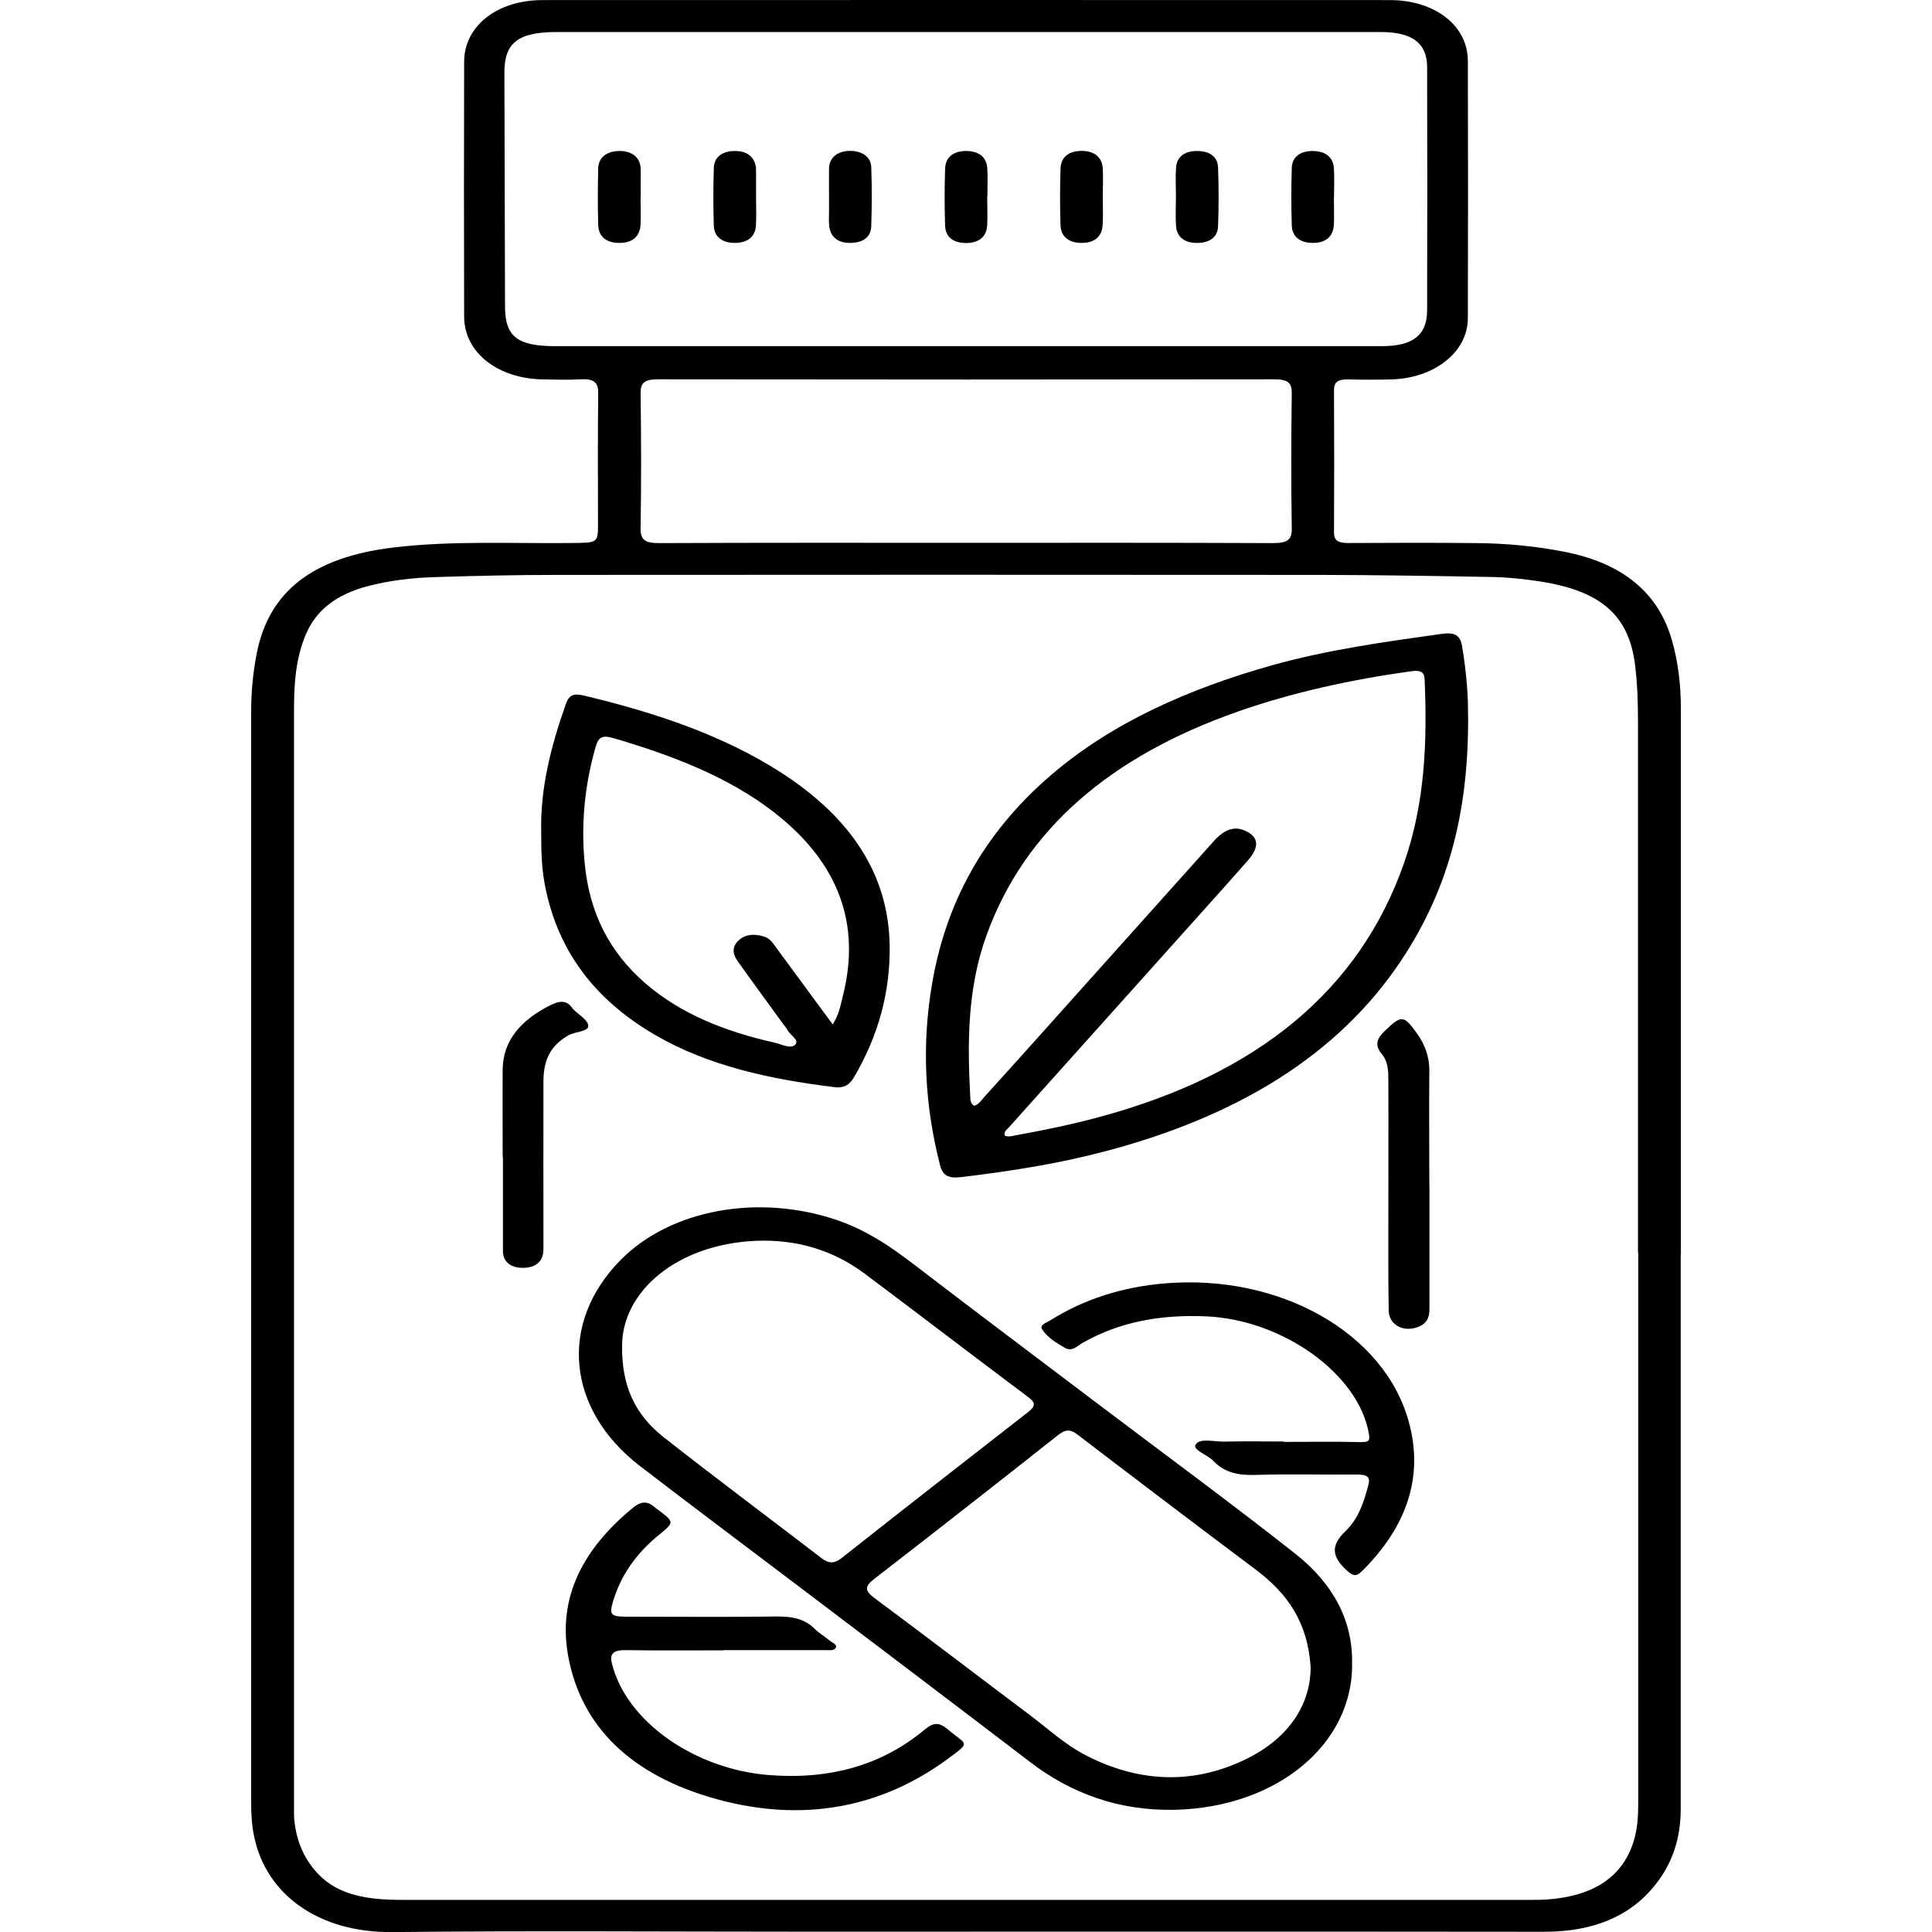 <svg width="100" height="100" viewBox="0 0 100 100" fill="none" xmlns="http://www.w3.org/2000/svg">
<g clip-path="url(#clip0_14_21)">
<path d="M86.994 64.913C86.994 74.477 86.994 84.037 86.994 93.601C86.994 94.841 86.725 96.032 85.984 97.138C84.699 99.043 82.686 99.994 79.9 99.989C67.195 99.974 54.496 99.984 41.791 99.984C34.633 99.984 27.475 99.929 20.324 100.004C16.432 100.044 13.773 98.013 13.16 95.082C13.032 94.491 13 93.891 13 93.291C13 74.462 13 55.639 13 36.81C13 35.81 13.096 34.814 13.288 33.824C13.92 30.593 16.215 28.837 20.349 28.341C23.43 27.971 26.523 28.141 29.61 28.106C30.952 28.091 30.952 28.106 30.952 27.081C30.952 24.84 30.933 22.599 30.965 20.358C30.971 19.813 30.767 19.593 30.051 19.633C29.418 19.673 28.773 19.648 28.134 19.638C25.769 19.613 24.031 18.247 24.024 16.396C24.012 11.994 24.012 7.592 24.024 3.19C24.031 1.349 25.724 0.009 28.076 0.004C42.698 -0.001 57.314 -0.001 71.937 0.004C74.269 0.004 75.969 1.324 75.976 3.145C75.989 7.587 75.989 12.029 75.976 16.471C75.976 18.217 74.244 19.583 72.013 19.638C71.272 19.658 70.531 19.658 69.789 19.638C69.278 19.628 69.048 19.758 69.048 20.183C69.061 22.644 69.061 25.105 69.048 27.566C69.048 28.001 69.284 28.106 69.789 28.106C72.013 28.096 74.237 28.086 76.461 28.111C77.97 28.126 79.465 28.267 80.935 28.552C84.047 29.152 85.843 30.723 86.534 33.124C86.866 34.279 87 35.45 87 36.635C87 46.059 87 55.484 87 64.903L86.994 64.913ZM84.782 64.823C84.782 55.659 84.782 46.495 84.782 37.336C84.782 36.355 84.75 35.38 84.629 34.399C84.303 31.848 82.871 30.573 79.657 30.087C78.884 29.972 78.091 29.882 77.305 29.867C74.314 29.812 71.33 29.762 68.339 29.757C55.173 29.747 42.008 29.747 28.849 29.757C26.728 29.757 24.606 29.802 22.491 29.872C21.314 29.907 20.151 30.047 19.027 30.342C17.442 30.758 16.374 31.563 15.838 32.819C15.288 34.114 15.218 35.445 15.218 36.785C15.218 55.654 15.218 74.517 15.218 93.386C15.218 93.646 15.211 93.906 15.23 94.166C15.326 95.182 15.665 96.137 16.445 96.972C17.531 98.138 19.122 98.338 20.816 98.338C40.27 98.338 59.717 98.338 79.171 98.338C79.376 98.338 79.58 98.338 79.785 98.333C82.482 98.218 84.099 97.123 84.623 95.072C84.789 94.416 84.795 93.761 84.795 93.101C84.795 83.676 84.795 74.252 84.795 64.833L84.782 64.823ZM49.984 17.917C57.161 17.917 64.344 17.917 71.521 17.917C73.125 17.917 73.86 17.352 73.867 16.076C73.879 11.874 73.879 7.677 73.867 3.475C73.867 2.23 73.087 1.659 71.483 1.659C67.751 1.659 64.025 1.659 60.292 1.659C49.792 1.659 39.292 1.659 28.792 1.659C26.811 1.659 26.101 2.23 26.108 3.75C26.12 7.792 26.127 11.829 26.14 15.871C26.14 17.422 26.779 17.917 28.753 17.917C35.828 17.917 42.909 17.917 49.984 17.917ZM49.926 28.096C55.244 28.096 60.561 28.086 65.878 28.111C66.671 28.111 66.875 27.926 66.862 27.326C66.824 25.005 66.83 22.684 66.862 20.363C66.869 19.828 66.683 19.633 65.961 19.633C55.327 19.648 44.699 19.648 34.064 19.633C33.342 19.633 33.15 19.823 33.157 20.363C33.189 22.684 33.195 25.005 33.157 27.326C33.144 27.921 33.349 28.116 34.141 28.111C39.407 28.086 44.673 28.096 49.939 28.096H49.926Z" fill="black"/>
<path d="M69.987 86.182C69.981 90.314 66.076 93.55 60.81 93.675C57.883 93.74 55.41 92.805 53.32 91.204C49.486 88.273 45.626 85.356 41.772 82.435C38.889 80.249 35.988 78.083 33.125 75.882C29.329 72.966 28.881 68.469 32.154 65.187C34.729 62.606 39.228 61.786 43.248 63.126C44.852 63.661 46.124 64.542 47.357 65.487C50.546 67.933 53.774 70.355 56.988 72.786C60.35 75.327 63.763 77.833 67.054 80.429C69.035 81.99 70.051 83.941 69.981 86.182H69.987ZM67.84 86.302C67.687 83.971 66.658 82.49 64.983 81.234C61.903 78.923 58.842 76.602 55.793 74.271C55.371 73.946 55.135 73.991 54.745 74.296C51.601 76.782 48.444 79.254 45.261 81.715C44.776 82.09 44.724 82.315 45.255 82.71C47.958 84.716 50.623 86.757 53.314 88.778C54.272 89.498 55.129 90.308 56.247 90.879C58.867 92.209 61.596 92.404 64.332 91.129C66.888 89.938 67.834 88.058 67.84 86.302ZM32.198 69.669C32.179 71.7 32.837 73.196 34.346 74.386C37.03 76.497 39.791 78.553 42.507 80.639C42.903 80.944 43.184 80.944 43.58 80.629C46.782 78.103 50.003 75.587 53.231 73.076C53.614 72.776 53.601 72.596 53.211 72.305C50.367 70.179 47.562 68.023 44.718 65.897C43.146 64.727 41.228 64.122 39.068 64.227C35.023 64.422 32.198 66.848 32.198 69.669Z" fill="black"/>
<path d="M75.989 36.989C76.027 41.822 75.062 45.893 72.544 49.685C69.234 54.677 63.942 57.809 57.232 59.584C54.803 60.23 52.304 60.62 49.774 60.925C49.135 61 48.809 60.885 48.662 60.33C47.856 57.203 47.703 54.072 48.246 50.911C48.943 46.819 50.847 43.152 54.439 40.086C57.583 37.4 61.501 35.659 65.847 34.433C68.703 33.633 71.662 33.223 74.634 32.807C75.312 32.712 75.586 32.898 75.676 33.443C75.912 34.813 76.002 36.189 75.983 36.984L75.989 36.989ZM50.419 57.239C50.681 57.153 50.783 56.963 50.924 56.803C51.825 55.808 52.726 54.812 53.621 53.812C56.688 50.39 59.75 46.969 62.817 43.547C63.405 42.892 63.929 42.737 64.511 43.027C65.156 43.352 65.188 43.847 64.588 44.538C63.795 45.443 62.99 46.344 62.178 47.244C58.861 50.946 55.545 54.642 52.228 58.344C52.119 58.469 51.934 58.579 52.01 58.784C52.202 58.859 52.4 58.799 52.592 58.759C54.036 58.499 55.468 58.204 56.874 57.824C65.112 55.608 70.391 51.231 72.685 44.638C73.765 41.531 73.874 38.365 73.739 35.174C73.72 34.748 73.497 34.678 73.011 34.748C69.93 35.179 66.933 35.829 64.076 36.829C57.494 39.135 53.052 42.922 51.065 48.4C50.068 51.156 50.068 53.967 50.221 56.793C50.227 56.943 50.234 57.113 50.413 57.228L50.419 57.239Z" fill="black"/>
<path d="M28.013 43.097C27.955 40.816 28.518 38.605 29.297 36.419C29.457 35.969 29.687 35.869 30.275 36.014C33.944 36.894 37.433 38.06 40.424 39.986C44.016 42.297 45.99 45.233 46.048 48.93C46.086 51.316 45.479 53.577 44.214 55.738C44.003 56.098 43.754 56.338 43.178 56.268C39.861 55.863 36.672 55.172 33.931 53.582C30.531 51.616 28.761 48.91 28.179 45.673C28.026 44.818 28.013 43.962 28.013 43.102V43.097ZM43.095 53.032C43.44 52.501 43.511 52.006 43.632 51.526C44.546 47.894 43.479 44.713 40.092 42.066C37.74 40.231 34.851 39.12 31.79 38.215C31.138 38.025 30.972 38.17 30.831 38.655C30.237 40.721 30.052 42.812 30.288 44.913C30.544 47.149 31.445 49.21 33.419 50.91C35.228 52.471 37.523 53.392 40.072 53.962C40.43 54.042 40.91 54.297 41.14 54.092C41.421 53.847 40.903 53.592 40.769 53.327C40.692 53.181 40.565 53.051 40.469 52.911C39.702 51.851 38.922 50.795 38.168 49.73C37.9 49.35 37.88 48.955 38.296 48.62C38.635 48.344 39.069 48.339 39.51 48.464C39.849 48.559 39.996 48.805 40.162 49.03C41.127 50.34 42.092 51.651 43.102 53.026L43.095 53.032Z" fill="black"/>
<path d="M37.451 85.421C35.764 85.421 34.077 85.436 32.39 85.411C31.7 85.401 31.552 85.626 31.674 86.106C32.415 89.098 35.943 91.579 39.822 91.879C42.992 92.124 45.664 91.349 47.837 89.543C48.29 89.168 48.578 89.108 49.051 89.508C50.041 90.348 50.291 90.128 49.051 91.044C45.593 93.585 41.535 94.35 37.081 93.12C32.665 91.899 30.064 89.358 29.405 85.696C28.868 82.715 30.14 80.189 32.767 78.038C33.182 77.698 33.514 77.678 33.898 78.023C33.949 78.068 34.007 78.108 34.064 78.148C34.895 78.773 34.914 78.788 34.128 79.428C32.882 80.434 32.089 81.62 31.706 82.975C31.533 83.58 31.648 83.68 32.441 83.68C35.023 83.68 37.605 83.705 40.187 83.67C40.986 83.66 41.631 83.78 42.142 84.286C42.392 84.536 42.724 84.731 43.011 84.966C43.126 85.056 43.356 85.131 43.248 85.301C43.152 85.451 42.935 85.411 42.762 85.411C40.998 85.411 39.234 85.411 37.471 85.411L37.451 85.421Z" fill="black"/>
<path d="M66.44 74.632C67.77 74.632 69.099 74.612 70.422 74.642C70.876 74.652 70.907 74.552 70.856 74.231C70.345 71.14 66.415 68.309 62.433 68.134C60.075 68.029 57.928 68.419 56.004 69.524C55.767 69.665 55.493 69.97 55.141 69.775C54.675 69.509 54.189 69.214 53.933 68.794C53.799 68.579 54.163 68.464 54.349 68.349C56.087 67.253 58.087 66.613 60.286 66.428C66.242 65.928 71.649 68.984 72.914 73.576C73.707 76.433 72.818 78.999 70.53 81.29C70.211 81.605 70.058 81.61 69.693 81.27C68.945 80.574 68.856 80.004 69.636 79.259C70.332 78.594 70.594 77.728 70.824 76.878C70.946 76.433 70.76 76.317 70.217 76.323C68.453 76.338 66.689 76.287 64.932 76.343C64.031 76.368 63.341 76.187 62.81 75.622C62.516 75.307 61.724 75.052 61.884 74.777C62.094 74.412 62.849 74.632 63.373 74.617C64.395 74.592 65.418 74.612 66.44 74.612C66.44 74.617 66.44 74.627 66.44 74.632Z" fill="black"/>
<path d="M73.988 61.405C73.988 63.506 73.988 65.607 73.988 67.708C73.988 68.108 73.924 68.474 73.413 68.679C72.646 68.979 71.892 68.579 71.879 67.838C71.853 66.338 71.86 64.837 71.86 63.341C71.86 60.86 71.873 58.379 71.86 55.898C71.86 55.438 71.853 54.953 71.521 54.557C71.131 54.087 71.266 53.747 71.694 53.342C72.537 52.541 72.652 52.536 73.323 53.462C73.758 54.067 73.988 54.707 73.982 55.408C73.962 57.409 73.982 59.41 73.982 61.41L73.988 61.405Z" fill="black"/>
<path d="M26.019 59.895C26.019 58.374 26.007 56.858 26.019 55.337C26.038 53.872 26.946 52.801 28.493 52.026C28.946 51.801 29.336 51.746 29.624 52.186C29.637 52.206 29.656 52.221 29.669 52.236C29.95 52.521 30.436 52.796 30.448 53.087C30.461 53.412 29.771 53.387 29.432 53.582C28.346 54.192 28.128 55.067 28.128 56.018C28.122 58.774 28.128 61.535 28.128 64.291C28.128 64.472 28.135 64.652 28.116 64.832C28.058 65.352 27.662 65.637 27.016 65.622C26.409 65.612 26.032 65.287 26.032 64.752C26.032 63.131 26.032 61.515 26.032 59.895H26.019Z" fill="black"/>
<path d="M33.156 10.177C33.156 10.658 33.175 11.138 33.156 11.618C33.124 12.238 32.74 12.568 32.075 12.573C31.404 12.583 30.983 12.258 30.963 11.648C30.938 10.668 30.938 9.687 30.963 8.707C30.983 8.121 31.449 7.796 32.127 7.816C32.753 7.836 33.143 8.176 33.162 8.737C33.168 8.977 33.162 9.217 33.162 9.457C33.162 9.697 33.162 9.937 33.162 10.177H33.156Z" fill="black"/>
<path d="M39.133 10.197C39.133 10.697 39.158 11.198 39.126 11.693C39.088 12.263 38.672 12.573 38.033 12.573C37.388 12.573 36.966 12.263 36.947 11.688C36.915 10.688 36.915 9.692 36.947 8.692C36.966 8.121 37.394 7.811 38.04 7.816C38.685 7.816 39.062 8.126 39.133 8.702C39.133 8.742 39.133 8.782 39.133 8.822C39.133 9.282 39.133 9.742 39.133 10.202V10.197Z" fill="black"/>
<path d="M42.91 10.162C42.91 9.682 42.904 9.202 42.91 8.722C42.923 8.166 43.332 7.826 43.958 7.811C44.61 7.801 45.077 8.106 45.096 8.657C45.134 9.677 45.128 10.698 45.096 11.718C45.077 12.213 44.751 12.548 44.054 12.573C43.402 12.593 42.993 12.288 42.923 11.723C42.891 11.463 42.91 11.203 42.91 10.943C42.91 10.683 42.91 10.422 42.91 10.162Z" fill="black"/>
<path d="M51.097 10.157C51.097 10.657 51.122 11.158 51.097 11.658C51.065 12.268 50.649 12.588 49.978 12.578C49.333 12.568 48.937 12.268 48.917 11.678C48.886 10.697 48.886 9.717 48.917 8.737C48.937 8.126 49.358 7.806 50.036 7.816C50.675 7.826 51.065 8.136 51.103 8.717C51.135 9.197 51.103 9.677 51.11 10.157H51.097Z" fill="black"/>
<path d="M57.079 10.217C57.079 10.698 57.104 11.178 57.072 11.658C57.034 12.268 56.619 12.588 55.948 12.573C55.315 12.563 54.912 12.243 54.893 11.663C54.861 10.683 54.861 9.702 54.893 8.727C54.912 8.116 55.34 7.801 56.018 7.811C56.651 7.821 57.04 8.136 57.079 8.717C57.104 9.217 57.079 9.717 57.079 10.217Z" fill="black"/>
<path d="M60.867 10.168C60.867 9.667 60.835 9.167 60.873 8.667C60.918 8.097 61.34 7.801 61.998 7.816C62.701 7.831 63.027 8.177 63.046 8.662C63.085 9.682 63.085 10.703 63.046 11.718C63.027 12.208 62.701 12.554 62.005 12.574C61.353 12.594 60.918 12.289 60.873 11.723C60.835 11.203 60.867 10.683 60.867 10.162V10.168Z" fill="black"/>
<path d="M69.042 10.202C69.042 10.682 69.061 11.163 69.042 11.643C69.004 12.258 68.601 12.583 67.936 12.573C67.297 12.568 66.882 12.258 66.863 11.678C66.831 10.677 66.831 9.677 66.863 8.682C66.882 8.111 67.317 7.806 67.962 7.816C68.608 7.826 69.004 8.131 69.042 8.707C69.074 9.207 69.049 9.707 69.049 10.207L69.042 10.202Z" fill="black"/>
</g>
<defs>
<clipPath id="clip0_14_21">
<rect width="100" height="100" fill="white"/>
</clipPath>
</defs>
</svg>
